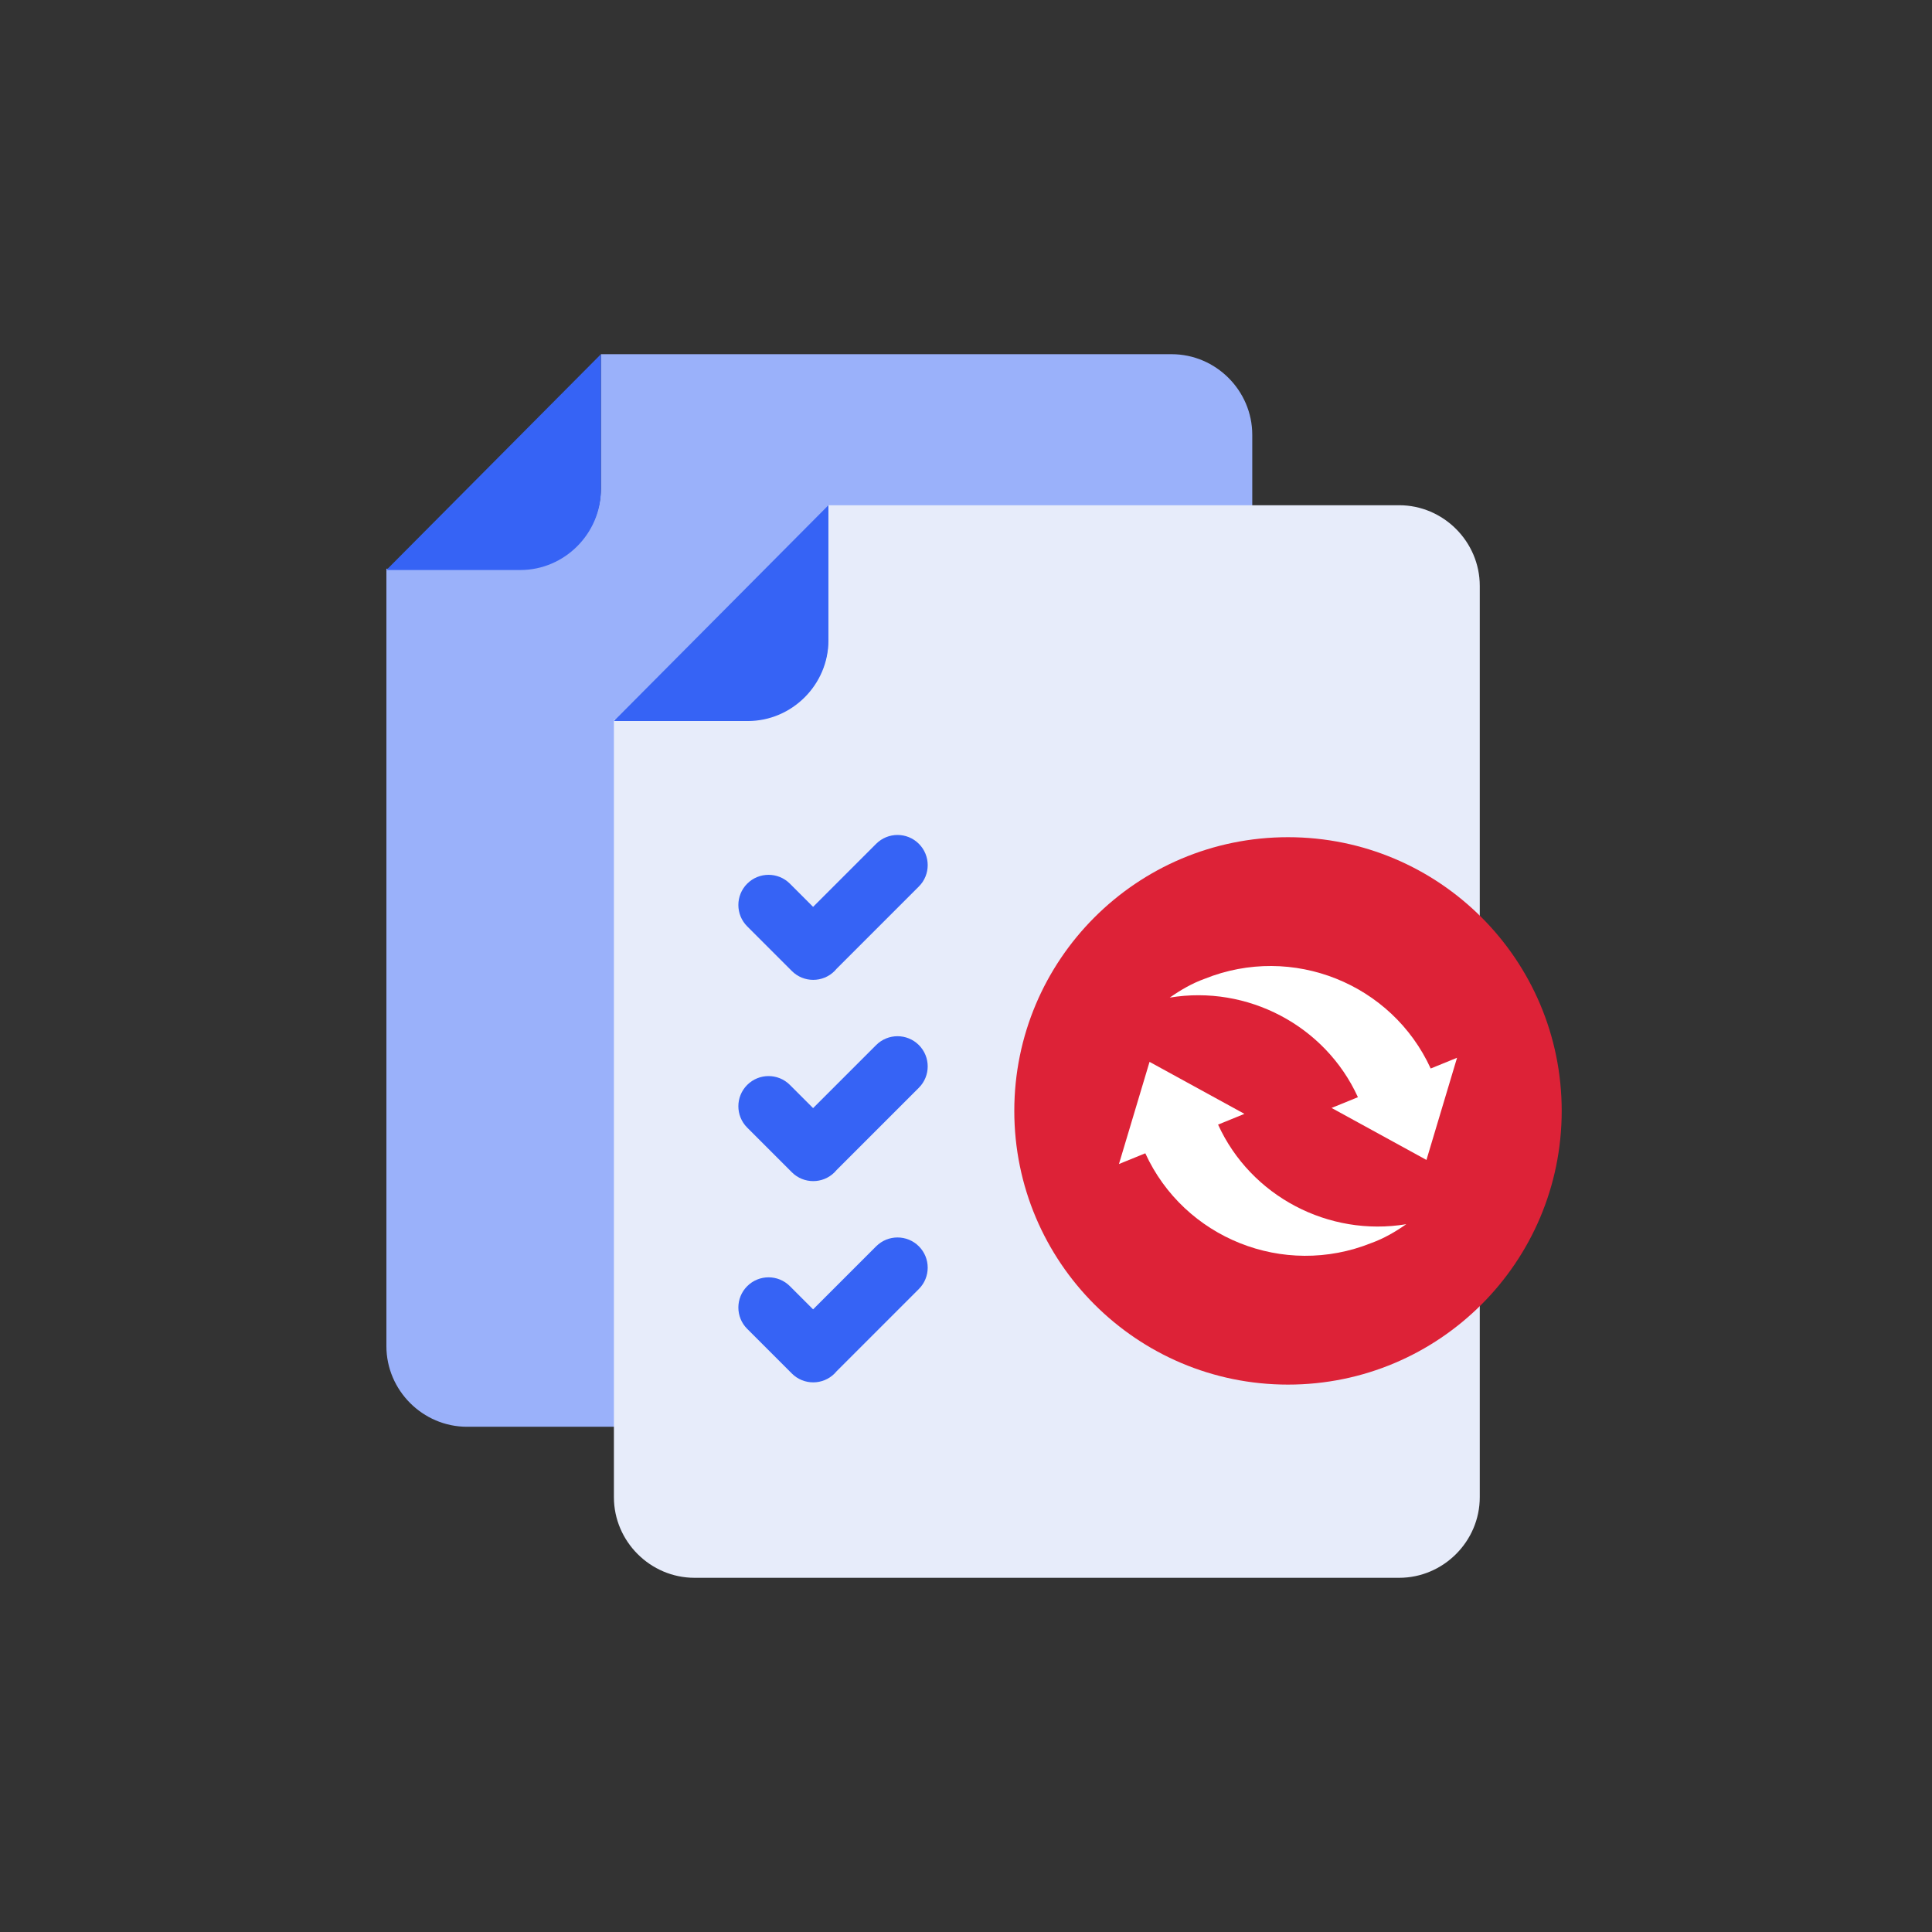 <?xml version="1.0" encoding="UTF-8"?>
<svg xmlns="http://www.w3.org/2000/svg" width="120" height="120" viewBox="0 0 120 120" fill="none">
  <rect x="0" y="0" width="120" height="120" fill="#333333" stroke="none"/>
  <path d="M37.324 22V30.317C37.324 33.063 35.063 35.324 32.317 35.324H24V83.613C24 86.358 26.261 88.619 29.007 88.619H72.773C75.519 88.619 77.78 86.358 77.78 83.613V27.006C77.78 24.261 75.519 22 72.773 22H37.324Z" fill="#9AB1FA"></path>
  <path d="M51.455 31.381V39.698C51.455 42.444 49.194 44.705 46.448 44.705H38.131V92.993C38.131 95.739 40.392 98 43.138 98H86.904C89.65 98 91.911 95.739 91.911 92.993V36.387C91.911 33.642 89.65 31.381 86.904 31.381H51.455Z" fill="#E7ECFA"></path>
  <path d="M51.455 31.381L38.131 44.785H46.448C49.194 44.785 51.455 42.524 51.455 39.779V31.381Z" fill="#3663F5"></path>
  <path d="M80 86C89.389 86 97 78.389 97 69C97 59.611 89.389 52 80 52C70.611 52 63 59.611 63 69C63 78.389 70.611 86 80 86Z" fill="#DD2237"></path>
  <path d="M71.137 71.633C73.544 76.894 79.721 79.402 85.186 77.202C85.948 76.928 86.659 76.517 87.345 76.037C82.541 76.835 77.692 74.315 75.657 69.851L77.294 69.184L71.4 65.954L69.5 72.3L71.137 71.633Z" fill="white"></path>
  <path d="M88.863 66.367C86.456 61.106 80.279 58.598 74.814 60.798C74.052 61.072 73.341 61.483 72.655 61.963C77.459 61.164 82.308 63.685 84.343 68.149L82.706 68.816L88.6 72.046L90.5 65.7L88.863 66.367Z" fill="white"></path>
  <path d="M37.324 22L24 35.405H32.317C35.063 35.405 37.324 33.144 37.324 30.398V22Z" fill="#3663F5"></path>
  <path fill-rule="evenodd" clip-rule="evenodd" d="M57.072 52.41C56.34 51.678 55.153 51.678 54.42 52.41L50.503 56.327L49.062 54.886C48.33 54.154 47.142 54.154 46.41 54.886C45.678 55.618 45.678 56.806 46.41 57.538L49.184 60.312C49.916 61.044 51.103 61.044 51.836 60.312C51.881 60.267 51.923 60.22 51.962 60.172L57.072 55.062C57.804 54.33 57.804 53.142 57.072 52.41Z" fill="#3663F5"></path>
  <path fill-rule="evenodd" clip-rule="evenodd" d="M57.072 64.91C56.34 64.178 55.153 64.178 54.42 64.91L50.503 68.827L49.062 67.386C48.33 66.654 47.142 66.654 46.41 67.386C45.678 68.118 45.678 69.306 46.41 70.038L49.184 72.812C49.916 73.544 51.103 73.544 51.836 72.812C51.881 72.767 51.923 72.72 51.962 72.672L57.072 67.562C57.804 66.83 57.804 65.642 57.072 64.91Z" fill="#3663F5"></path>
  <path fill-rule="evenodd" clip-rule="evenodd" d="M57.072 77.41C56.34 76.678 55.153 76.678 54.42 77.41L50.503 81.327L49.062 79.886C48.33 79.154 47.142 79.154 46.41 79.886C45.678 80.618 45.678 81.806 46.41 82.538L49.184 85.312C49.916 86.044 51.103 86.044 51.836 85.312C51.881 85.267 51.923 85.22 51.962 85.172L57.072 80.062C57.804 79.33 57.804 78.142 57.072 77.41Z" fill="#3663F5"></path>
</svg>
